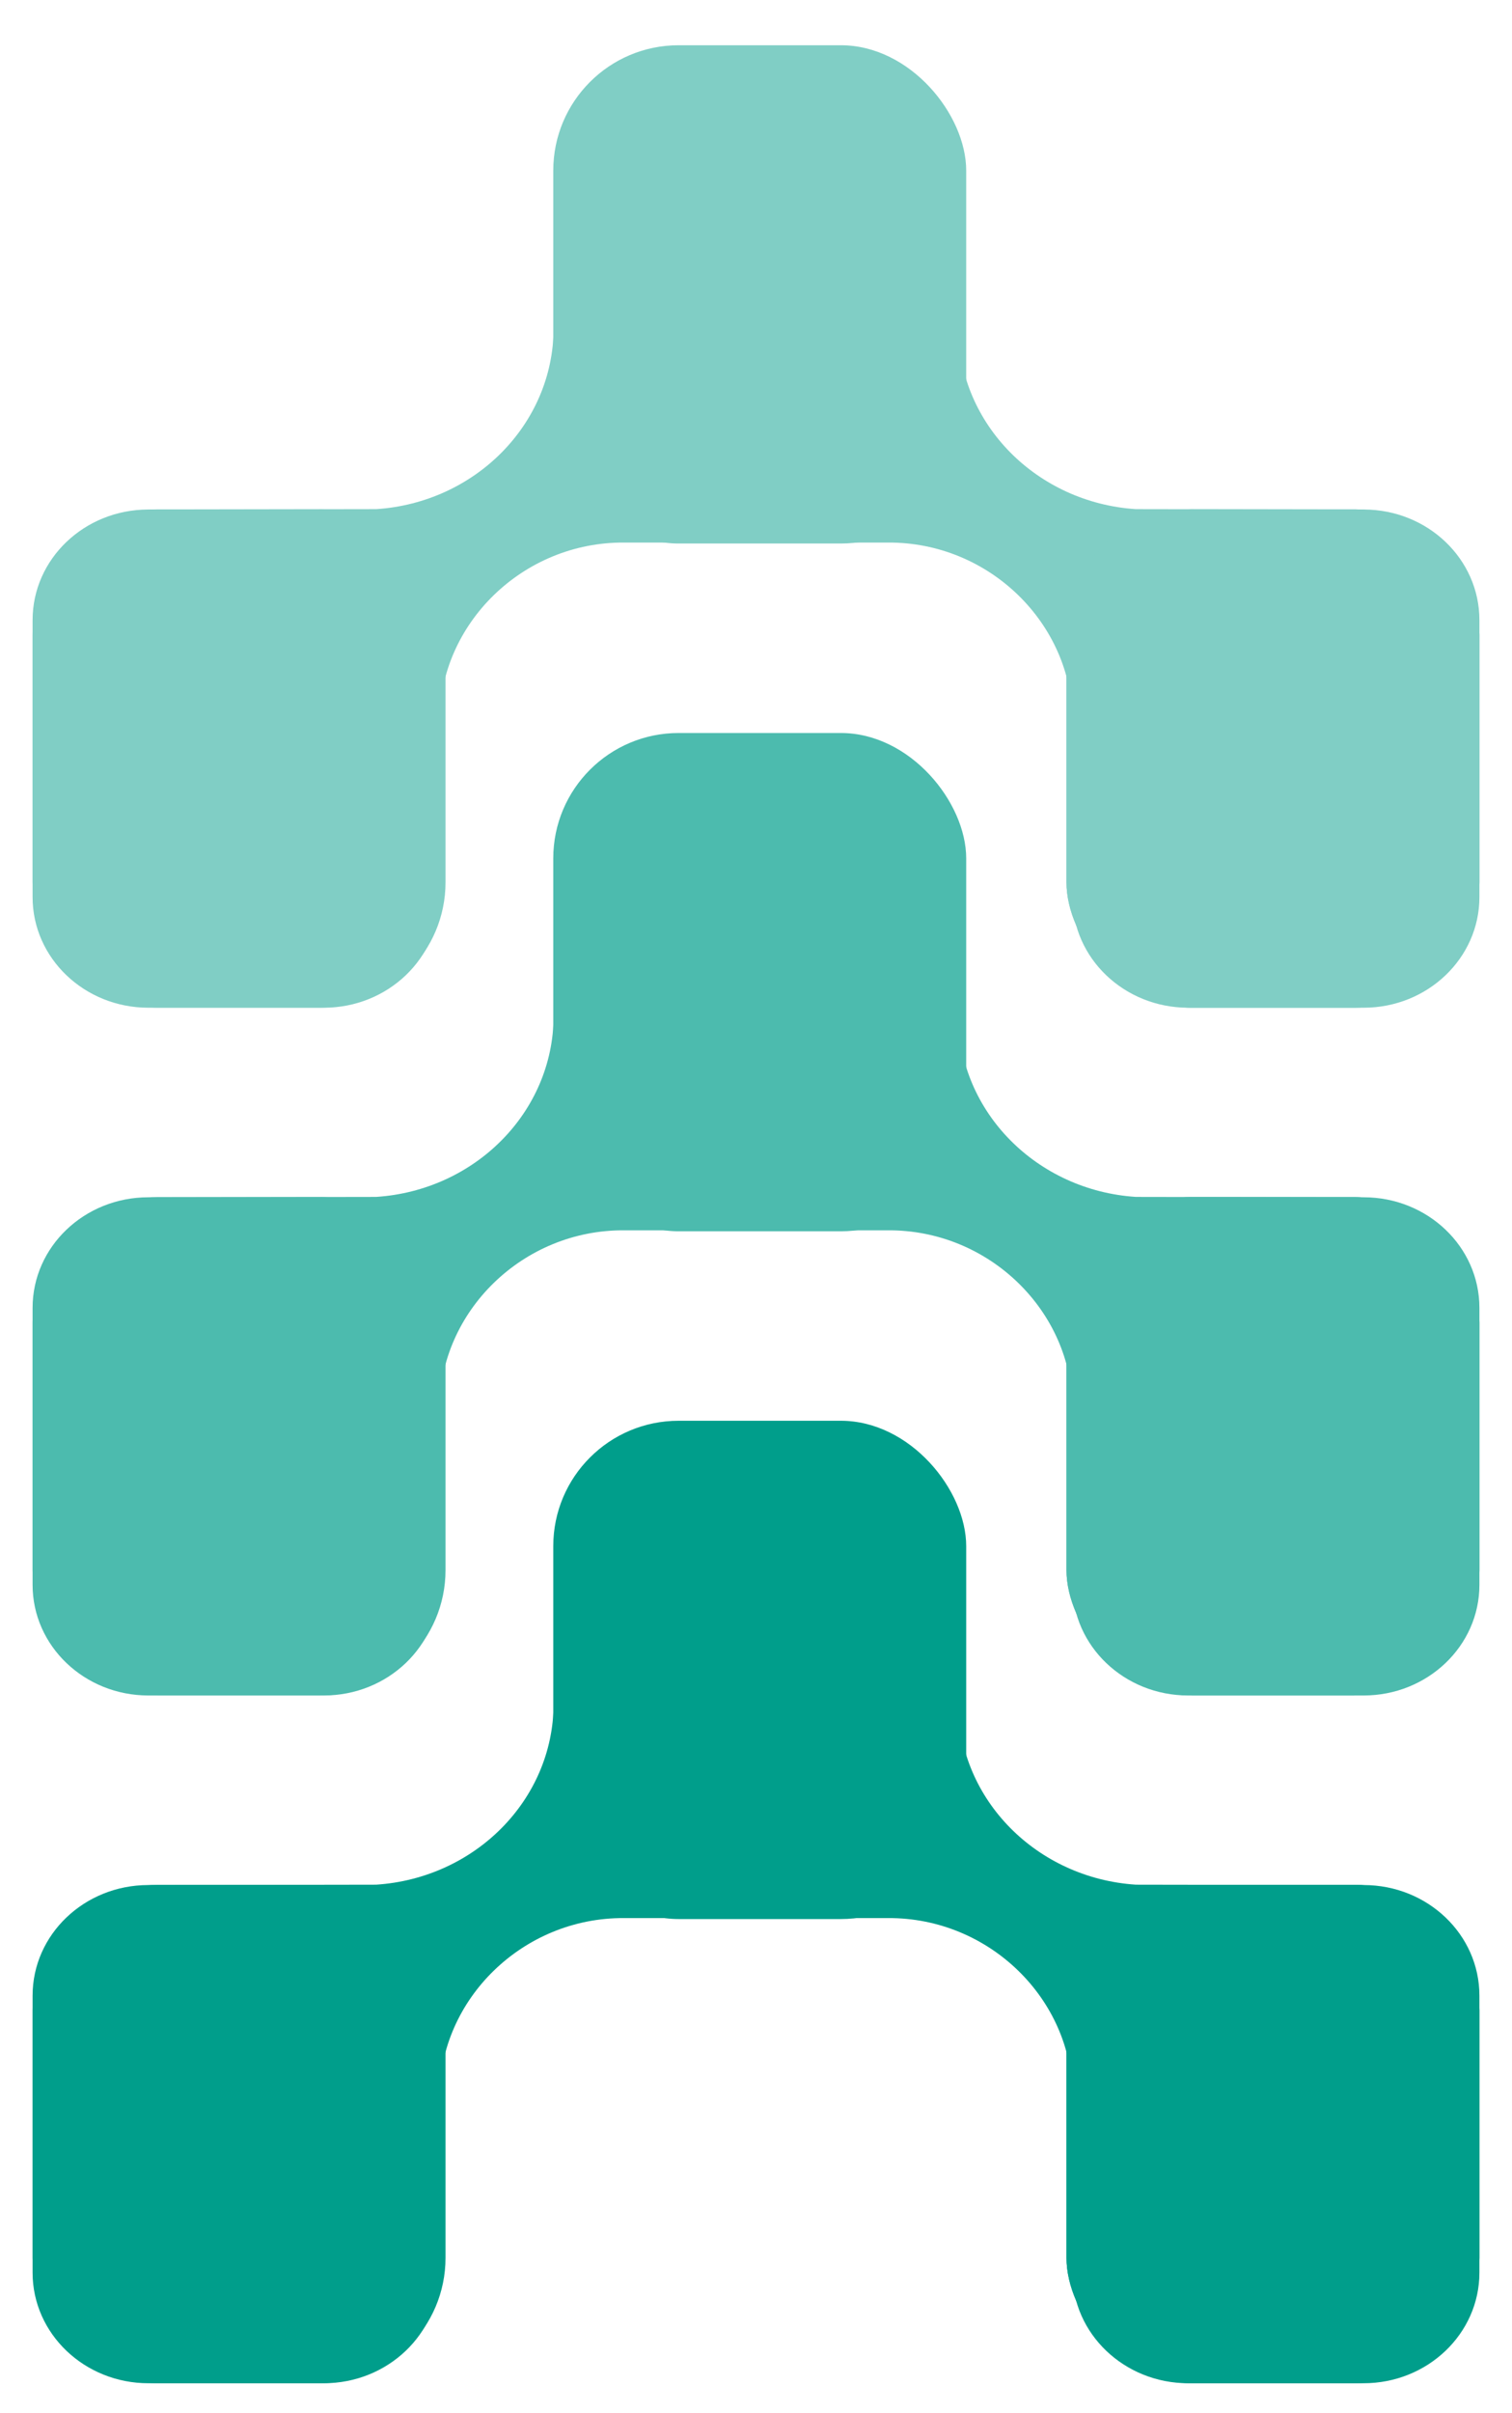 <?xml version="1.0" encoding="UTF-8"?> <svg xmlns="http://www.w3.org/2000/svg" id="Layer_1" viewBox="0 0 204.61 326.43"><defs><style>.cls-1{fill:#80cec5;}.cls-2{fill:#009e8b;}.cls-3{fill:#4cbbae;}</style></defs><path class="cls-2" d="M74.92,230.52c-.08,12.96-10.65,23.54-24.02,24.41-.13,0-18.43.03-30.84.05-8.65.01-15.65,6.7-15.65,14.96v37.47c0,8.26,7.02,14.96,15.67,14.96h23.74c8.66,0,15.67-6.7,15.67-14.96v-23.84c0-13.12,11.25-24.22,24.99-24.12h26.49"></path><rect class="cls-2" x="4.41" y="254.96" width="55.88" height="67.4" rx="16.96" ry="16.96"></rect><rect class="cls-2" x="144.32" y="254.96" width="55.88" height="67.4" rx="16.96" ry="16.96"></rect><path class="cls-2" d="M129.69,230.52c.08,12.96,10.65,23.54,24.02,24.41.13,0,18.43.03,30.84.05,8.65.01,15.65,6.7,15.65,14.96v37.47c0,8.26-7.02,14.96-15.67,14.96h-23.74c-8.66,0-15.67-6.7-15.67-14.96v-23.84c0-13.12-11.25-24.22-24.99-24.12h-5.04"></path><rect class="cls-2" x="144.32" y="254.96" width="55.88" height="67.4" rx="16.96" ry="16.96" transform="translate(344.52 577.31) rotate(-180)"></rect><rect class="cls-2" x="74.87" y="192.18" width="55.88" height="67.4" rx="16.96" ry="16.96"></rect><path class="cls-3" d="M74.92,137.49c-.08,12.96-10.65,23.54-24.02,24.41-.13,0-18.43.03-30.84.05-8.65.01-15.65,6.7-15.65,14.96v37.47c0,8.26,7.02,14.96,15.67,14.96h23.74c8.66,0,15.67-6.7,15.67-14.96v-23.84c0-13.12,11.25-24.22,24.99-24.12h26.49"></path><rect class="cls-3" x="4.41" y="161.93" width="55.88" height="67.4" rx="16.96" ry="16.96"></rect><rect class="cls-3" x="144.32" y="161.93" width="55.88" height="67.4" rx="16.96" ry="16.96"></rect><path class="cls-3" d="M129.69,137.49c.08,12.96,10.65,23.54,24.02,24.41.13,0,18.43.03,30.84.05,8.65.01,15.65,6.7,15.65,14.96v37.47c0,8.26-7.02,14.96-15.67,14.96h-23.74c-8.66,0-15.67-6.7-15.67-14.96v-23.84c0-13.12-11.25-24.22-24.99-24.12h-5.04"></path><rect class="cls-3" x="144.32" y="161.93" width="55.88" height="67.4" rx="16.96" ry="16.96" transform="translate(344.52 391.26) rotate(-180)"></rect><rect class="cls-3" x="74.87" y="99.15" width="55.88" height="67.4" rx="16.96" ry="16.96"></rect><path class="cls-1" d="M74.92,44.46c-.08,12.96-10.65,23.54-24.02,24.41-.13,0-18.43.03-30.84.05-8.65.01-15.65,6.7-15.65,14.96v37.47c0,8.26,7.02,14.96,15.67,14.96h23.74c8.66,0,15.67-6.7,15.67-14.96v-23.84c0-13.12,11.25-24.22,24.99-24.12h26.49"></path><rect class="cls-1" x="4.41" y="68.9" width="55.88" height="67.4" rx="16.96" ry="16.96"></rect><rect class="cls-1" x="144.32" y="68.9" width="55.88" height="67.4" rx="16.96" ry="16.96"></rect><path class="cls-1" d="M129.69,44.46c.08,12.96,10.65,23.54,24.02,24.41.13,0,18.43.03,30.84.05,8.65.01,15.65,6.7,15.65,14.96v37.47c0,8.26-7.02,14.96-15.67,14.96h-23.74c-8.66,0-15.67-6.7-15.67-14.96v-23.84c0-13.12-11.25-24.22-24.99-24.12h-5.04"></path><rect class="cls-1" x="144.32" y="68.9" width="55.88" height="67.4" rx="16.96" ry="16.96" transform="translate(344.52 205.2) rotate(-180)"></rect><rect class="cls-1" x="74.87" y="6.12" width="55.88" height="67.4" rx="16.96" ry="16.96"></rect></svg> 